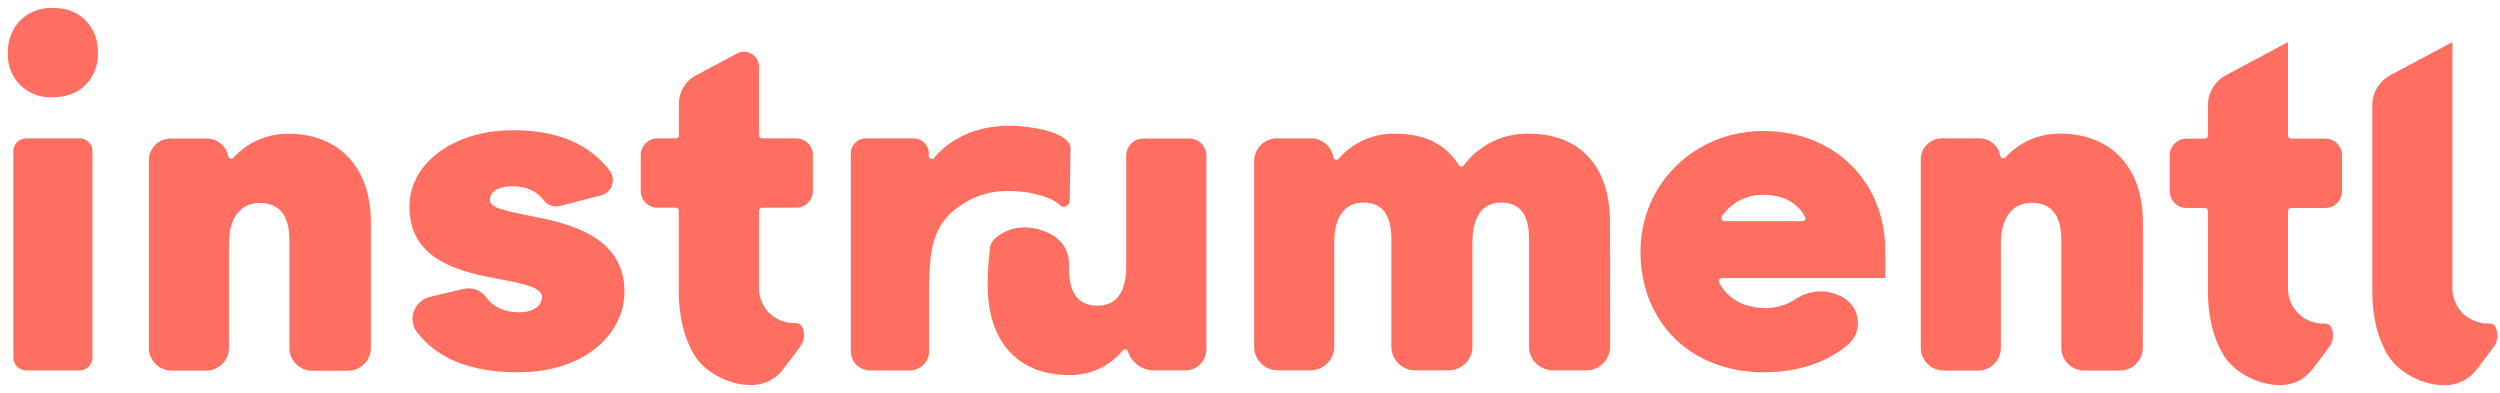<svg width="159" height="25" viewBox="0 0 159 25" fill="none" xmlns="http://www.w3.org/2000/svg">
<path d="M155.971 18.231C155.948 18.854 156.177 19.459 156.608 19.912C157.079 20.366 157.72 20.607 158.375 20.575C158.533 20.582 158.67 20.68 158.728 20.826C158.891 21.198 158.866 21.626 158.662 21.977L158.314 22.442L158.296 22.465C157.957 22.921 157.572 23.44 157.382 23.659C156.89 24.216 156.17 24.524 155.423 24.498C155.328 24.498 155.232 24.498 155.13 24.485C153.85 24.382 152.487 23.599 151.891 22.627C151.218 21.526 150.876 20.152 150.876 18.53V6.704C150.875 5.896 151.323 5.153 152.041 4.772L155.971 2.678V18.231ZM145.518 8.623C145.518 8.728 145.604 8.813 145.709 8.813H147.883C148.472 8.813 148.95 9.287 148.951 9.872V12.168C148.95 12.753 148.472 13.227 147.883 13.228H145.709C145.604 13.228 145.518 13.313 145.518 13.419V18.233C145.482 18.873 145.726 19.496 146.186 19.945C146.646 20.394 147.278 20.624 147.921 20.577C148.079 20.584 148.217 20.682 148.274 20.828C148.434 21.198 148.411 21.621 148.209 21.97L147.86 22.434L147.843 22.457C147.504 22.914 147.119 23.432 146.929 23.651C146.436 24.208 145.718 24.515 144.972 24.49C144.876 24.49 144.78 24.491 144.676 24.477C143.396 24.374 142.033 23.592 141.437 22.619C140.764 21.518 140.423 20.144 140.423 18.522V13.419C140.423 13.314 140.338 13.228 140.232 13.228H139.064C138.475 13.227 137.998 12.753 137.996 12.168V9.874C137.998 9.289 138.475 8.815 139.064 8.815H140.232C140.338 8.815 140.423 8.73 140.423 8.625V6.704C140.422 5.895 140.87 5.152 141.588 4.772L145.518 2.678V8.623ZM47.318 3.293C47.49 3.294 47.66 3.341 47.809 3.428C48.096 3.601 48.273 3.909 48.273 4.243V8.608C48.273 8.713 48.358 8.799 48.464 8.799H50.634C51.223 8.8 51.7 9.274 51.7 9.859L51.702 12.147C51.701 12.732 51.225 13.207 50.636 13.208H48.462C48.356 13.208 48.271 13.293 48.271 13.398V18.211C48.247 18.833 48.476 19.438 48.906 19.891C49.377 20.346 50.018 20.586 50.674 20.553C50.831 20.562 50.969 20.662 51.027 20.807C51.187 21.177 51.163 21.6 50.96 21.949L50.609 22.42L50.594 22.44C50.251 22.901 49.868 23.419 49.676 23.647C49.183 24.204 48.464 24.513 47.717 24.487C47.625 24.487 47.525 24.487 47.423 24.473C46.141 24.37 44.778 23.588 44.182 22.615C43.509 21.517 43.17 20.14 43.17 18.518V13.398C43.17 13.293 43.084 13.208 42.978 13.208H41.817C41.228 13.207 40.752 12.732 40.751 12.147V9.863C40.75 9.581 40.862 9.311 41.062 9.111C41.262 8.911 41.533 8.799 41.817 8.799H42.986C43.092 8.799 43.178 8.713 43.178 8.608V6.592C43.178 5.839 43.595 5.145 44.263 4.789L46.868 3.407C47.006 3.333 47.161 3.294 47.318 3.293ZM75.63 8.809C76.236 8.81 76.727 9.298 76.727 9.9V22.222C76.727 22.958 76.126 23.555 75.385 23.555H73.382C72.627 23.554 71.96 23.065 71.737 22.348C71.716 22.282 71.66 22.233 71.591 22.219C71.579 22.218 71.567 22.218 71.555 22.219C71.498 22.219 71.444 22.244 71.408 22.288C70.572 23.301 69.314 23.878 67.996 23.852C64.75 23.852 62.82 21.732 62.82 18.177C62.814 17.427 62.856 16.678 62.947 15.933C62.949 15.919 62.949 15.904 62.947 15.889C62.962 15.552 63.139 15.241 63.422 15.053C63.913 14.669 64.521 14.46 65.147 14.462C65.427 14.463 65.707 14.499 65.979 14.568C67.276 14.897 67.992 15.69 67.992 16.798V17.121C67.992 18.659 68.599 19.439 69.795 19.439C70.991 19.439 71.626 18.6 71.626 16.944V9.9C71.627 9.298 72.118 8.811 72.724 8.809H75.63ZM32.639 8.282C35.42 8.282 37.487 9.148 38.773 10.851C38.977 11.12 39.032 11.472 38.92 11.79C38.81 12.106 38.546 12.345 38.22 12.428L35.606 13.098C35.529 13.119 35.45 13.129 35.37 13.129C35.048 13.126 34.746 12.97 34.558 12.71C34.146 12.16 33.444 11.844 32.641 11.844C31.702 11.844 31.163 12.164 31.163 12.723C31.163 13.199 32.003 13.388 33.748 13.738L34.099 13.808C36.714 14.309 39.716 15.299 39.716 18.543C39.722 21.092 37.383 23.678 32.913 23.678C29.959 23.678 27.804 22.816 26.512 21.114C26.228 20.735 26.156 20.239 26.321 19.796C26.484 19.341 26.866 18.998 27.338 18.884L29.448 18.381C29.56 18.353 29.675 18.339 29.79 18.339C30.239 18.335 30.661 18.548 30.923 18.91C31.362 19.525 32.096 19.862 32.993 19.862C34.013 19.862 34.471 19.376 34.471 18.894C34.471 18.272 33.311 18.049 31.839 17.765L31.447 17.691C28.637 17.166 26.038 16.251 26.038 13.134C26.038 10.368 28.876 8.282 32.639 8.282ZM112.148 8.332C116.645 8.332 119.904 11.534 119.904 15.947V17.683H109.506V17.685C109.439 17.686 109.378 17.721 109.344 17.777C109.31 17.834 109.307 17.904 109.338 17.963C109.888 19.019 110.925 19.59 112.267 19.59C112.94 19.603 113.603 19.412 114.164 19.042C114.649 18.712 115.222 18.535 115.809 18.534C116.227 18.533 116.639 18.63 117.013 18.814L117.126 18.869C117.699 19.154 118.086 19.708 118.155 20.34C118.225 20.96 117.973 21.572 117.486 21.965C116.067 23.107 114.287 23.677 112.179 23.677C107.559 23.677 104.335 20.523 104.335 16.006C104.335 11.703 107.766 8.332 112.148 8.332ZM18.326 8.507C21.576 8.507 23.595 10.669 23.587 14.15V22.131C23.586 22.929 22.934 23.577 22.13 23.578H19.859C19.055 23.577 18.404 22.929 18.404 22.131V15.257C18.404 13.699 17.768 12.909 16.512 12.909C15.291 12.909 14.563 13.864 14.563 15.463V22.125C14.562 22.923 13.91 23.571 13.106 23.572H10.922C10.119 23.571 9.468 22.923 9.468 22.125V10.189C9.468 9.429 10.088 8.812 10.854 8.812H13.154C13.823 8.811 14.398 9.287 14.519 9.941C14.532 10.012 14.584 10.069 14.653 10.09C14.671 10.092 14.689 10.092 14.706 10.09C14.759 10.089 14.81 10.068 14.846 10.029C15.733 9.05 17 8.496 18.326 8.507ZM131.018 8.498C134.277 8.498 136.29 10.661 136.29 14.142L136.285 22.124C136.283 22.919 135.634 23.564 134.833 23.565H132.55C131.749 23.564 131.1 22.919 131.099 22.124V15.248C131.099 13.689 130.463 12.899 129.209 12.899C127.988 12.899 127.257 13.851 127.257 15.454V22.124C127.257 22.919 126.608 23.564 125.807 23.565H123.614C122.813 23.564 122.164 22.919 122.162 22.124V10.131C122.163 9.395 122.764 8.799 123.504 8.799H125.897C126.554 8.8 127.112 9.274 127.217 9.918C127.229 9.99 127.281 10.049 127.351 10.07C127.369 10.073 127.389 10.073 127.408 10.07C127.461 10.07 127.511 10.047 127.547 10.008C128.435 9.037 129.697 8.488 131.018 8.498ZM64.204 7.996C64.923 8 65.64 8.086 66.339 8.251C66.631 8.317 68.085 8.689 68.085 9.413L68.032 12.759C68.028 12.92 67.927 13.063 67.777 13.123C67.734 13.14 67.689 13.149 67.643 13.149C67.559 13.15 67.48 13.116 67.422 13.056C66.897 12.529 65.535 12.146 64.181 12.146C63.376 12.128 62.576 12.293 61.844 12.628C59.352 13.892 59.088 15.508 59.088 18.647V22.344C59.087 23.016 58.539 23.559 57.863 23.56H55.334C54.658 23.559 54.111 23.016 54.11 22.344V9.752C54.11 9.226 54.539 8.8 55.068 8.8H58.11C58.639 8.8 59.069 9.226 59.069 9.752V9.921C59.068 10.002 59.12 10.074 59.197 10.101C59.217 10.108 59.239 10.111 59.26 10.111C59.319 10.111 59.375 10.085 59.411 10.039C59.795 9.559 61.26 7.996 64.204 7.996ZM5.065 8.799C5.516 8.799 5.881 9.161 5.881 9.609V22.745C5.881 23.193 5.516 23.556 5.065 23.556H1.664C1.215 23.556 0.85 23.194 0.85 22.747V9.611C0.849 9.396 0.934 9.189 1.087 9.037C1.24 8.884 1.448 8.799 1.664 8.799H5.065ZM97.185 8.501C100.496 8.501 102.395 10.559 102.395 14.145L102.403 22.05C102.403 22.879 101.726 23.552 100.892 23.552H98.759C97.925 23.55 97.249 22.878 97.248 22.05V15.232C97.248 14.225 97.056 12.884 95.475 12.884C94.639 12.884 93.645 13.328 93.645 15.437V22.05C93.644 22.879 92.967 23.551 92.132 23.552H90.001C89.167 23.552 88.491 22.879 88.491 22.05V15.232C88.491 13.652 87.915 12.885 86.717 12.884C85.519 12.884 84.856 13.791 84.856 15.437V22.05C84.855 22.878 84.179 23.55 83.345 23.552H81.272C80.438 23.552 79.761 22.879 79.761 22.05V10.248C79.761 9.45 80.412 8.803 81.215 8.801H83.371C84.082 8.8 84.689 9.31 84.806 10.007C84.817 10.079 84.871 10.139 84.942 10.159C84.96 10.162 84.979 10.162 84.996 10.159C85.052 10.158 85.104 10.133 85.14 10.091C86.038 9.056 87.354 8.473 88.73 8.501C90.597 8.501 91.961 9.175 92.785 10.504C92.818 10.558 92.877 10.591 92.941 10.594C93.002 10.595 93.061 10.566 93.097 10.516C94.053 9.229 95.575 8.479 97.185 8.501ZM112.177 12.392C111.107 12.363 110.098 12.883 109.506 13.767L109.514 13.769C109.476 13.828 109.472 13.902 109.505 13.964C109.538 14.025 109.603 14.064 109.673 14.064H114.634C114.702 14.064 114.765 14.028 114.799 13.97C114.833 13.912 114.833 13.839 114.799 13.78C114.286 12.872 113.384 12.392 112.177 12.392ZM3.352 0.503C4.218 0.503 4.921 0.77 5.441 1.296C5.973 1.849 6.256 2.594 6.227 3.358C6.259 4.118 5.974 4.858 5.441 5.404C4.919 5.922 4.218 6.184 3.352 6.184C2.583 6.232 1.83 5.95 1.286 5.409C0.741 4.868 0.457 4.121 0.505 3.358C0.476 2.594 0.759 1.85 1.289 1.296C1.837 0.759 2.584 0.472 3.352 0.503Z" fill="#FF6F61"/>
</svg>
